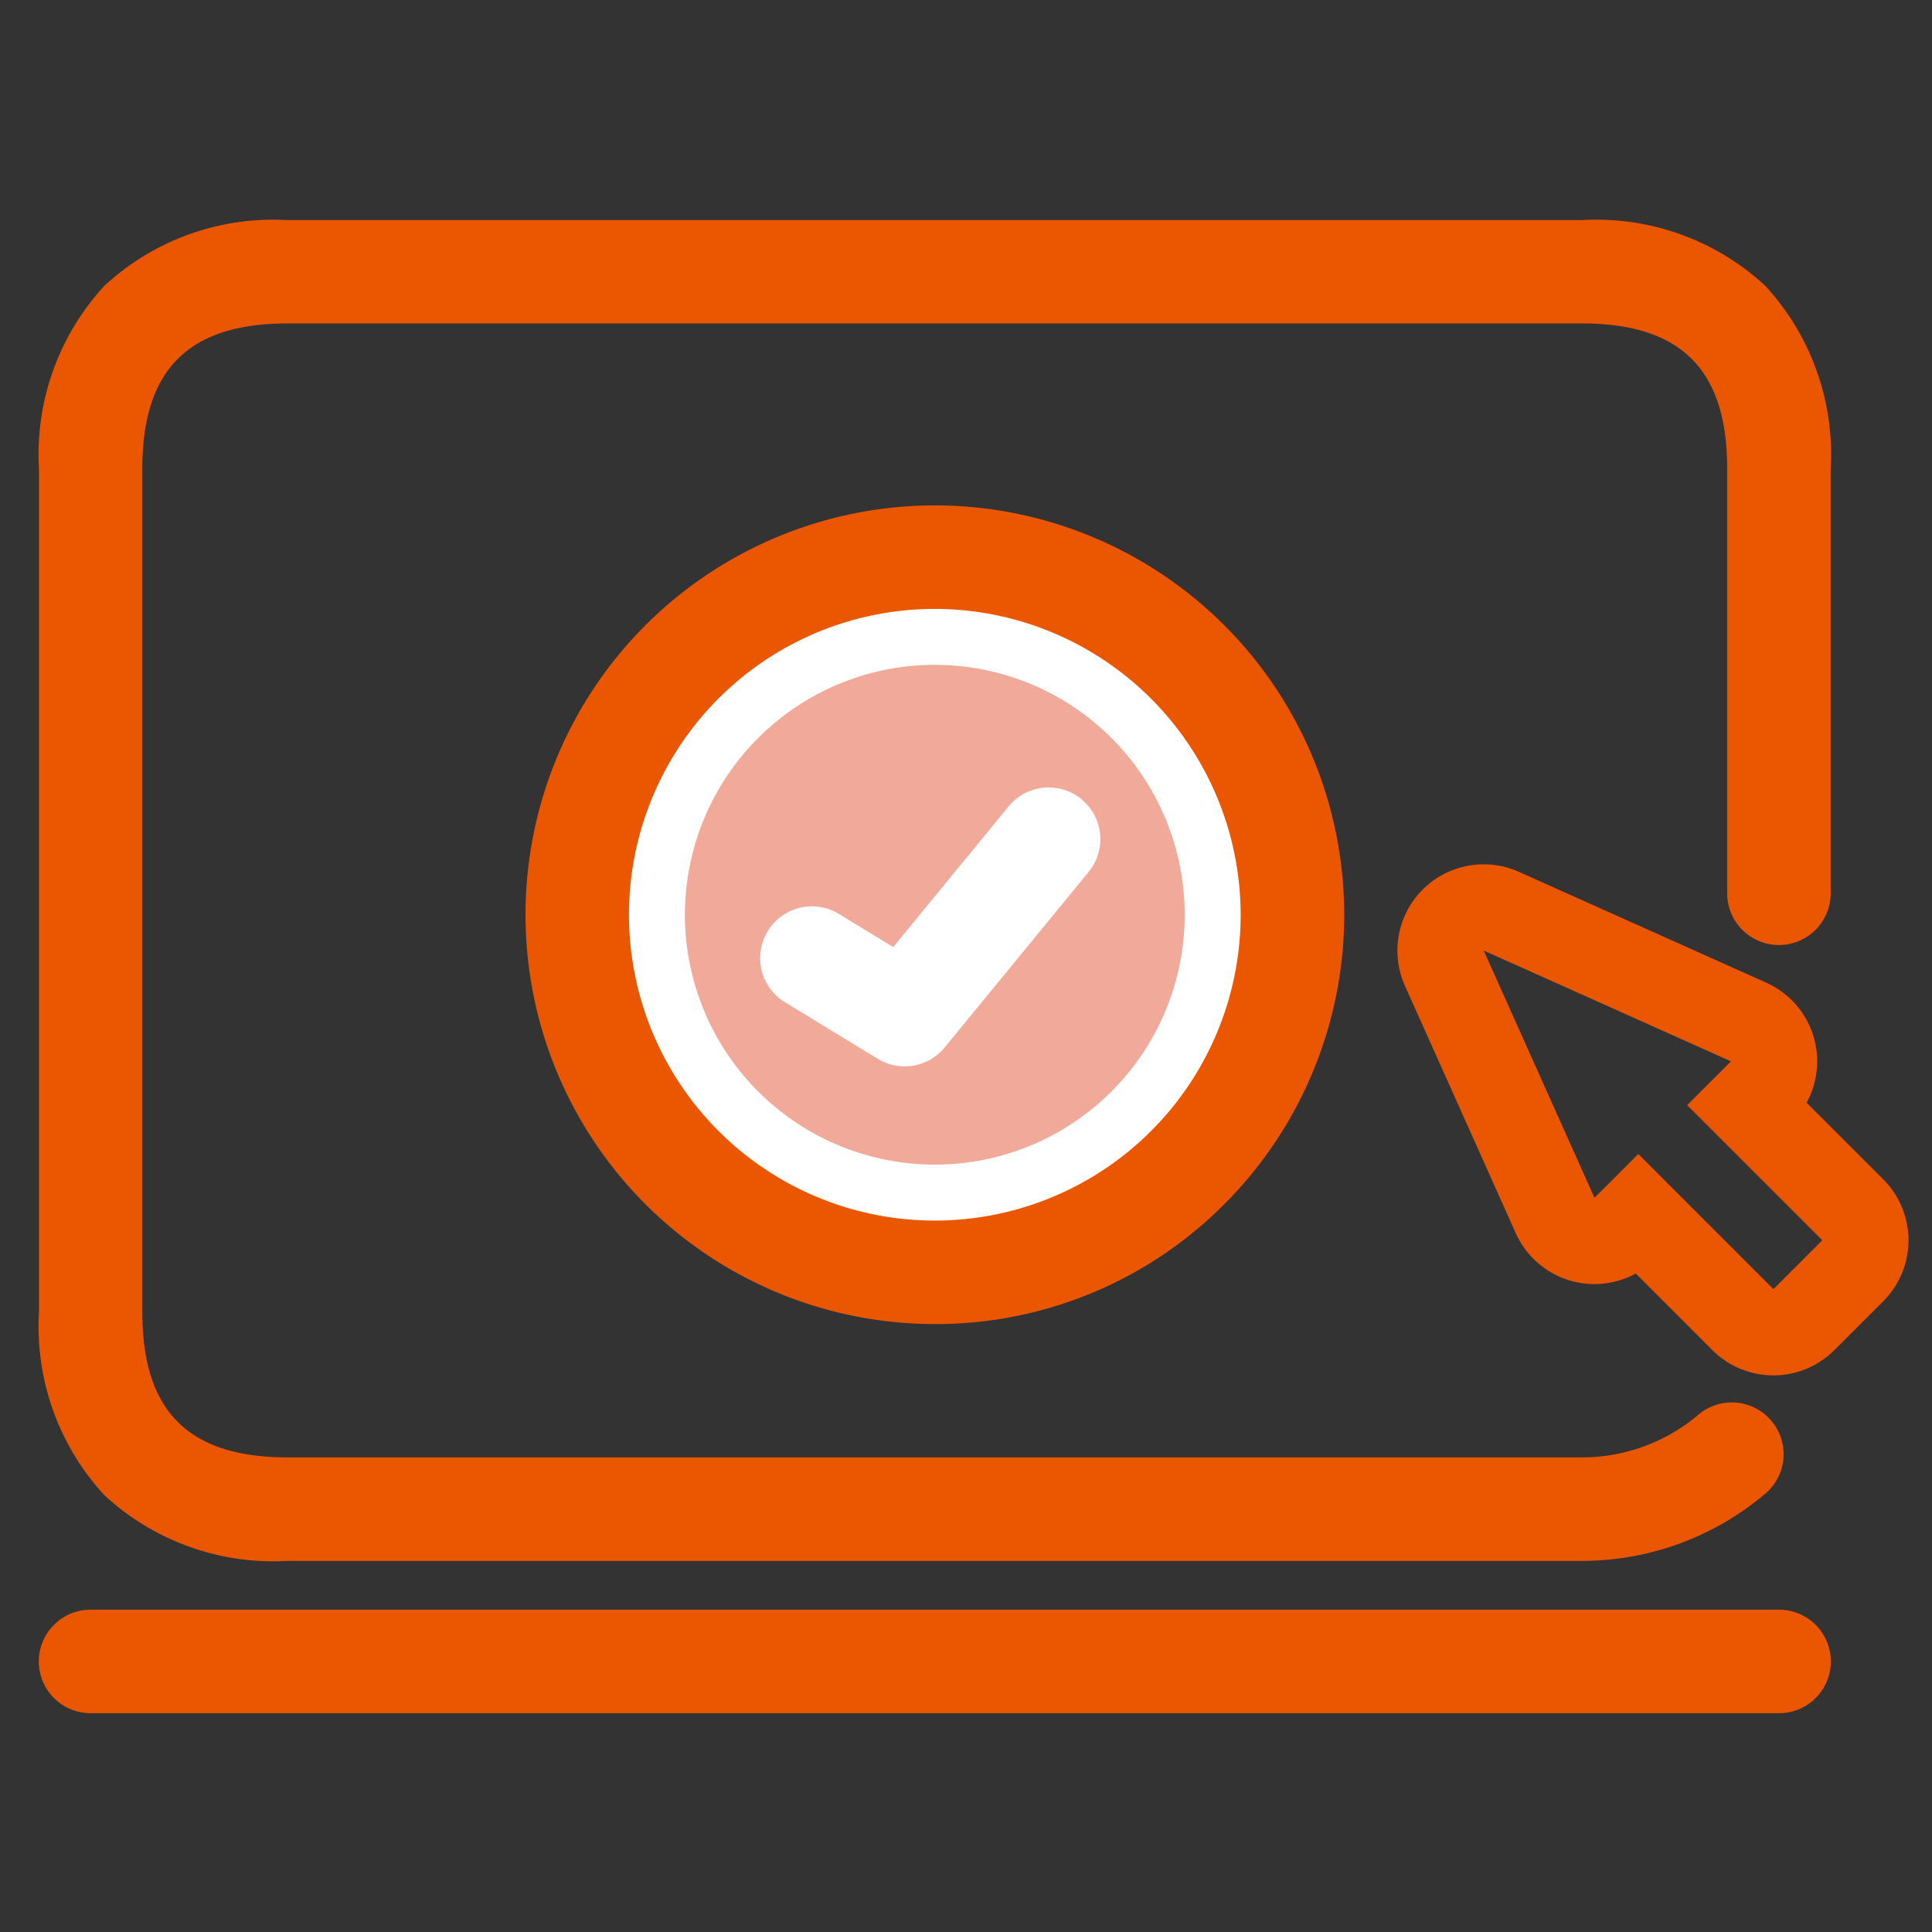 <svg xmlns="http://www.w3.org/2000/svg" xmlns:xlink="http://www.w3.org/1999/xlink" width="56" height="56" viewBox="0 0 56 56"><rect x="0" y="0" width="56" height="56" fill="#333333" stroke="none"/><defs><clipPath id="a"><rect width="56" height="56" transform="translate(914 176)" fill="#fff" stroke="#707070" stroke-width="1"/></clipPath></defs><g transform="translate(-914 -176)" clip-path="url(#a)"><g transform="translate(916.625 183.875)"><path d="M49.139,43.274H11.618a7.2,7.2,0,0,1-5.306-1.9,7.2,7.2,0,0,1-1.9-5.306V11.617a7.2,7.2,0,0,1,1.9-5.306,7.2,7.2,0,0,1,5.306-1.9H49.139a7.2,7.2,0,0,1,5.306,1.9,7.2,7.2,0,0,1,1.9,5.306V23.923a1.5,1.5,0,0,1-3,0V11.617c0-2.873-1.338-4.211-4.211-4.211H11.618c-2.873,0-4.211,1.338-4.211,4.211V36.063c0,2.873,1.338,4.211,4.211,4.211H49.139a5.211,5.211,0,0,0,3.37-1.236,1.5,1.5,0,1,1,1.942,2.287A8.215,8.215,0,0,1,49.139,43.274Z" transform="translate(-5.907 -5.906)" fill="#eb5600"/><path d="M48.943,1.5H0A1.5,1.5,0,0,1-1.5,0,1.5,1.5,0,0,1,0-1.5H48.943a1.5,1.5,0,0,1,1.5,1.5A1.5,1.5,0,0,1,48.943,1.5Z" transform="translate(0 40.283)" fill="#eb5600"/><path d="M200.769,99.745l3.211,7.167,1.27-1.27,3.917,3.917,1.416-1.416-3.917-3.917,1.27-1.27-7.167-3.211m0-2.5a2.5,2.5,0,0,1,1.021.219l7.167,3.211a2.5,2.5,0,0,1,1.172,3.48l2.22,2.22a2.5,2.5,0,0,1,0,3.536l-1.416,1.416a2.5,2.5,0,0,1-3.536,0l-2.22-2.22a2.5,2.5,0,0,1-3.48-1.172l-3.211-7.167a2.5,2.5,0,0,1,2.282-3.522Z" transform="translate(-160.388 -80.068)" fill="#eb5600"/><path d="M96.08,57A10.365,10.365,0,1,1,85.716,46.638,10.365,10.365,0,0,1,96.08,57" transform="translate(-61.244 -38.364)" fill="#fff"/><path d="M85.716,68.868a11.865,11.865,0,1,1,8.39-3.475A11.787,11.787,0,0,1,85.716,68.868Zm0-20.73A8.865,8.865,0,1,0,94.58,57,8.875,8.875,0,0,0,85.716,48.138Z" transform="translate(-61.244 -38.364)" fill="#eb5600"/><path d="M105.206,69.251a7.243,7.243,0,1,1-7.243-7.243,7.243,7.243,0,0,1,7.243,7.243" transform="translate(-73.492 -50.612)" fill="#f1a999"/><path d="M111.461,93.308a1.5,1.5,0,0,1-.78-.219l-2.706-1.65a1.5,1.5,0,0,1,1.562-2.561l1.592.971,3.379-4.119a1.5,1.5,0,0,1,2.319,1.9l-4.206,5.127A1.5,1.5,0,0,1,111.461,93.308Z" transform="translate(-87.863 -70.273)" fill="#fff"/></g></g></svg>